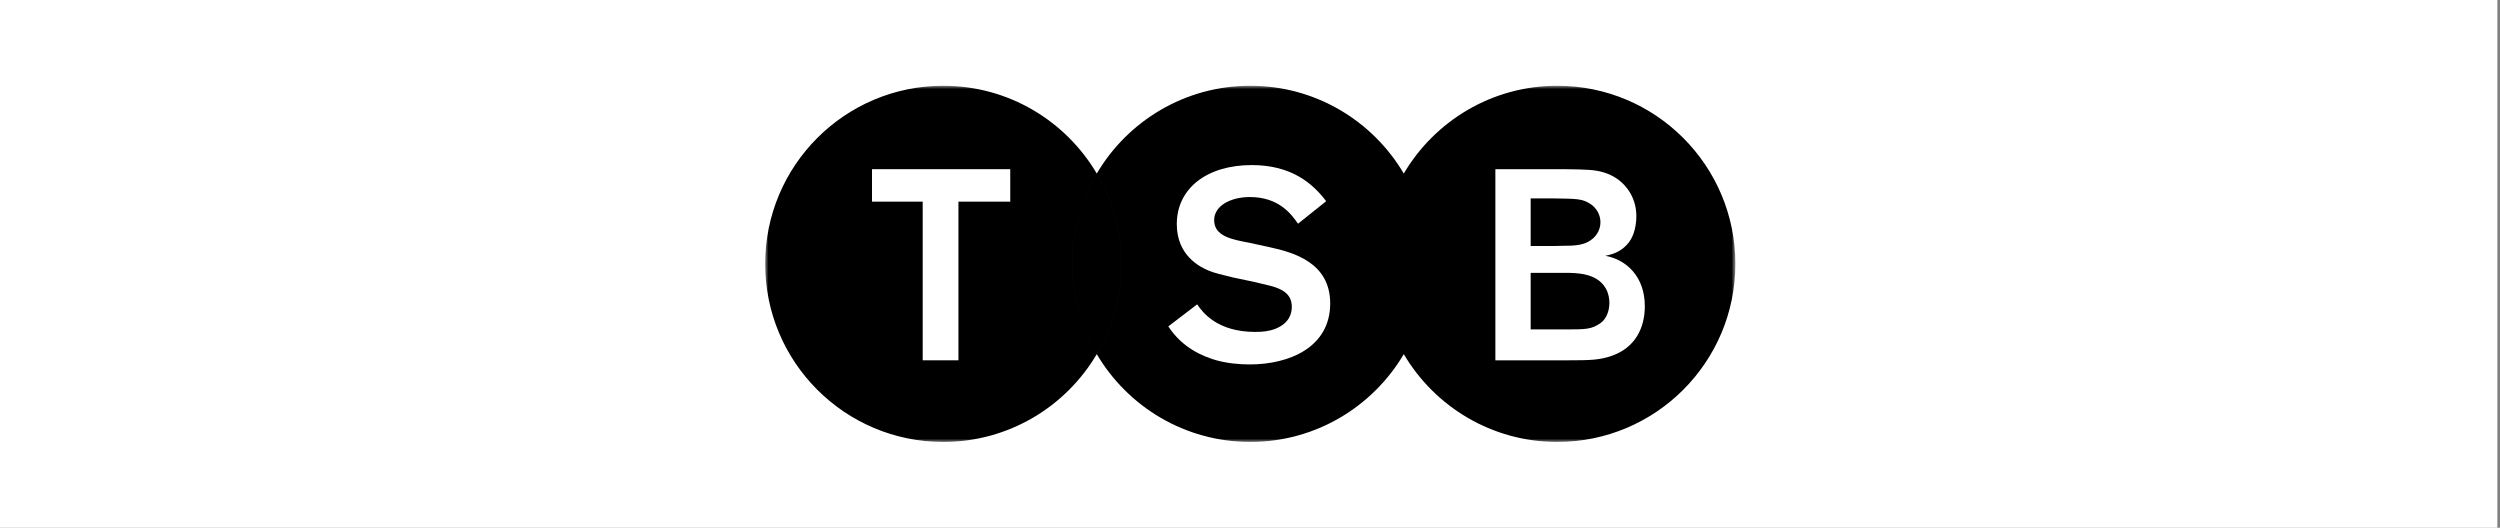 <?xml version="1.0" encoding="UTF-8"?><svg width="379" height="80" viewBox="0 0 379 80" fill="none" xmlns="http://www.w3.org/2000/svg">
<rect x="0" y="0" width="379" height="80" fill="#808080" stroke="none"/>
<rect width="378.6" height="80" fill="white"/>
<mask id="mask0_786_2525" style="mask-type:luminance" maskUnits="userSpaceOnUse" x="116" y="13" width="148" height="54">
<path d="M116 67H263.083V13H116V67Z" fill="white"/>
</mask>
<g mask="url(#mask0_786_2525)">
<path d="M212.814 53.689C220.963 53.883 226.007 45.422 226.007 40.425C226.007 35.427 224.223 26.648 212.814 26.311C200.875 26.543 201.933 34.901 201.933 39.899C201.933 44.896 205.923 53.252 212.814 53.689Z" fill="black"/>
<path d="M166.27 53.686C172.213 53.144 177.781 44.888 177.781 39.896C177.781 34.897 173.685 25.595 166.27 26.308C157.595 25.28 149.396 35.003 149.396 40.001C149.396 44.993 159.278 53.88 166.27 53.686Z" fill="black"/>
<path d="M236.084 13.001C226.169 13.001 217.509 18.347 212.814 26.309C215.179 30.327 216.542 35.002 216.542 40.002C216.542 44.993 215.179 49.673 212.814 53.686C217.509 61.652 226.169 67 236.084 67C250.995 67 263.082 54.914 263.082 40.002C263.082 25.089 250.995 13.001 236.084 13.001Z" fill="black"/>
<path d="M212.813 26.309C208.115 18.346 199.454 13 189.543 13C179.627 13 170.965 18.346 166.27 26.309C168.638 30.327 169.999 35.002 169.999 40.002C169.999 44.993 168.638 49.673 166.27 53.687C170.965 61.651 179.627 66.999 189.543 66.999C199.454 66.999 208.115 61.651 212.813 53.687C210.444 49.673 209.084 44.993 209.084 40.002C209.084 35.002 210.444 30.327 212.813 26.309Z" fill="black"/>
<path d="M166.271 26.309C161.575 18.347 152.914 13 143 13C128.088 13 116 25.089 116 40.002C116 54.914 128.088 67 143 67C152.914 67 161.575 61.651 166.271 53.687C163.906 49.674 162.543 44.993 162.543 40.002C162.543 35.002 163.906 30.327 166.271 26.309Z" fill="black"/>
<path d="M166.271 26.319C163.834 30.454 162.545 35.186 162.545 40.002C162.545 44.813 163.834 49.544 166.271 53.681C168.708 49.544 169.996 44.813 169.996 40.002C169.996 35.186 168.708 30.454 166.271 26.319ZM166.271 53.692L166.269 53.687C163.83 49.549 162.539 44.815 162.539 40.002C162.539 35.183 163.83 30.448 166.269 26.309L166.271 26.303L166.274 26.309C168.714 30.448 170.003 35.183 170.003 40.002C170.003 44.815 168.714 49.549 166.274 53.687L166.271 53.692Z" fill="#125DA2"/>
<path d="M153.154 30.569H145.299V54.622H139.88V30.569H132.195V25.648H153.154V30.569Z" fill="white"/>
<path d="M232.05 41.364V49.941H237.212C240.413 49.941 241.271 49.941 242.67 48.959C243.409 48.423 243.984 47.318 243.984 45.922C243.984 45.266 243.856 44.484 243.449 43.747C242.135 41.407 239.099 41.364 237.251 41.364H232.05ZM232.05 30.075V37.298H233.725C235.238 37.298 236.348 37.298 237.004 37.259C238.359 37.259 239.715 37.219 240.699 36.686C241.85 36.111 242.627 35.003 242.627 33.688C242.627 32.58 242.053 31.472 240.949 30.817C239.794 30.16 239.22 30.117 235.281 30.075H232.05ZM226.698 25.646H236.84C240.699 25.685 241.727 25.73 243.123 26.136C246.035 27 248.071 29.584 248.071 32.744C248.071 34.017 247.798 35.577 246.978 36.686C246.077 37.879 244.926 38.489 243.365 38.776C246.567 39.358 249.355 41.938 249.355 46.412C249.355 49.737 247.88 52.692 244.391 53.925C242.546 54.58 241.11 54.622 237.827 54.622H226.698V25.646Z" fill="white"/>
<path d="M192.332 37.447L189.359 36.796C186.751 36.305 184.066 35.815 184.066 33.373C184.066 31.175 186.587 29.872 189.481 29.872C193.853 29.872 195.758 32.437 196.778 33.917L201.048 30.503C198.995 27.799 195.789 25.025 189.768 25.025C183.006 25.025 178.402 28.526 178.402 33.986C178.402 38.751 181.945 40.502 183.251 41.031C184.145 41.398 185.042 41.6 186.873 42.051L190.336 42.783C192.944 43.396 193.026 43.435 193.678 43.68C194.575 44.047 195.838 44.695 195.838 46.531C195.838 47.507 195.47 48.976 193.393 49.828C192.372 50.238 191.315 50.319 190.297 50.319C184.532 50.319 182.298 47.347 181.494 46.137L177.117 49.48C179.28 52.806 182.439 54.038 184.31 54.594C186.062 55.084 187.85 55.248 189.441 55.248C195.548 55.248 201.658 52.598 201.658 46.004C201.658 39.853 196.202 38.262 192.332 37.447Z" fill="white"/>
</g>
</svg>
